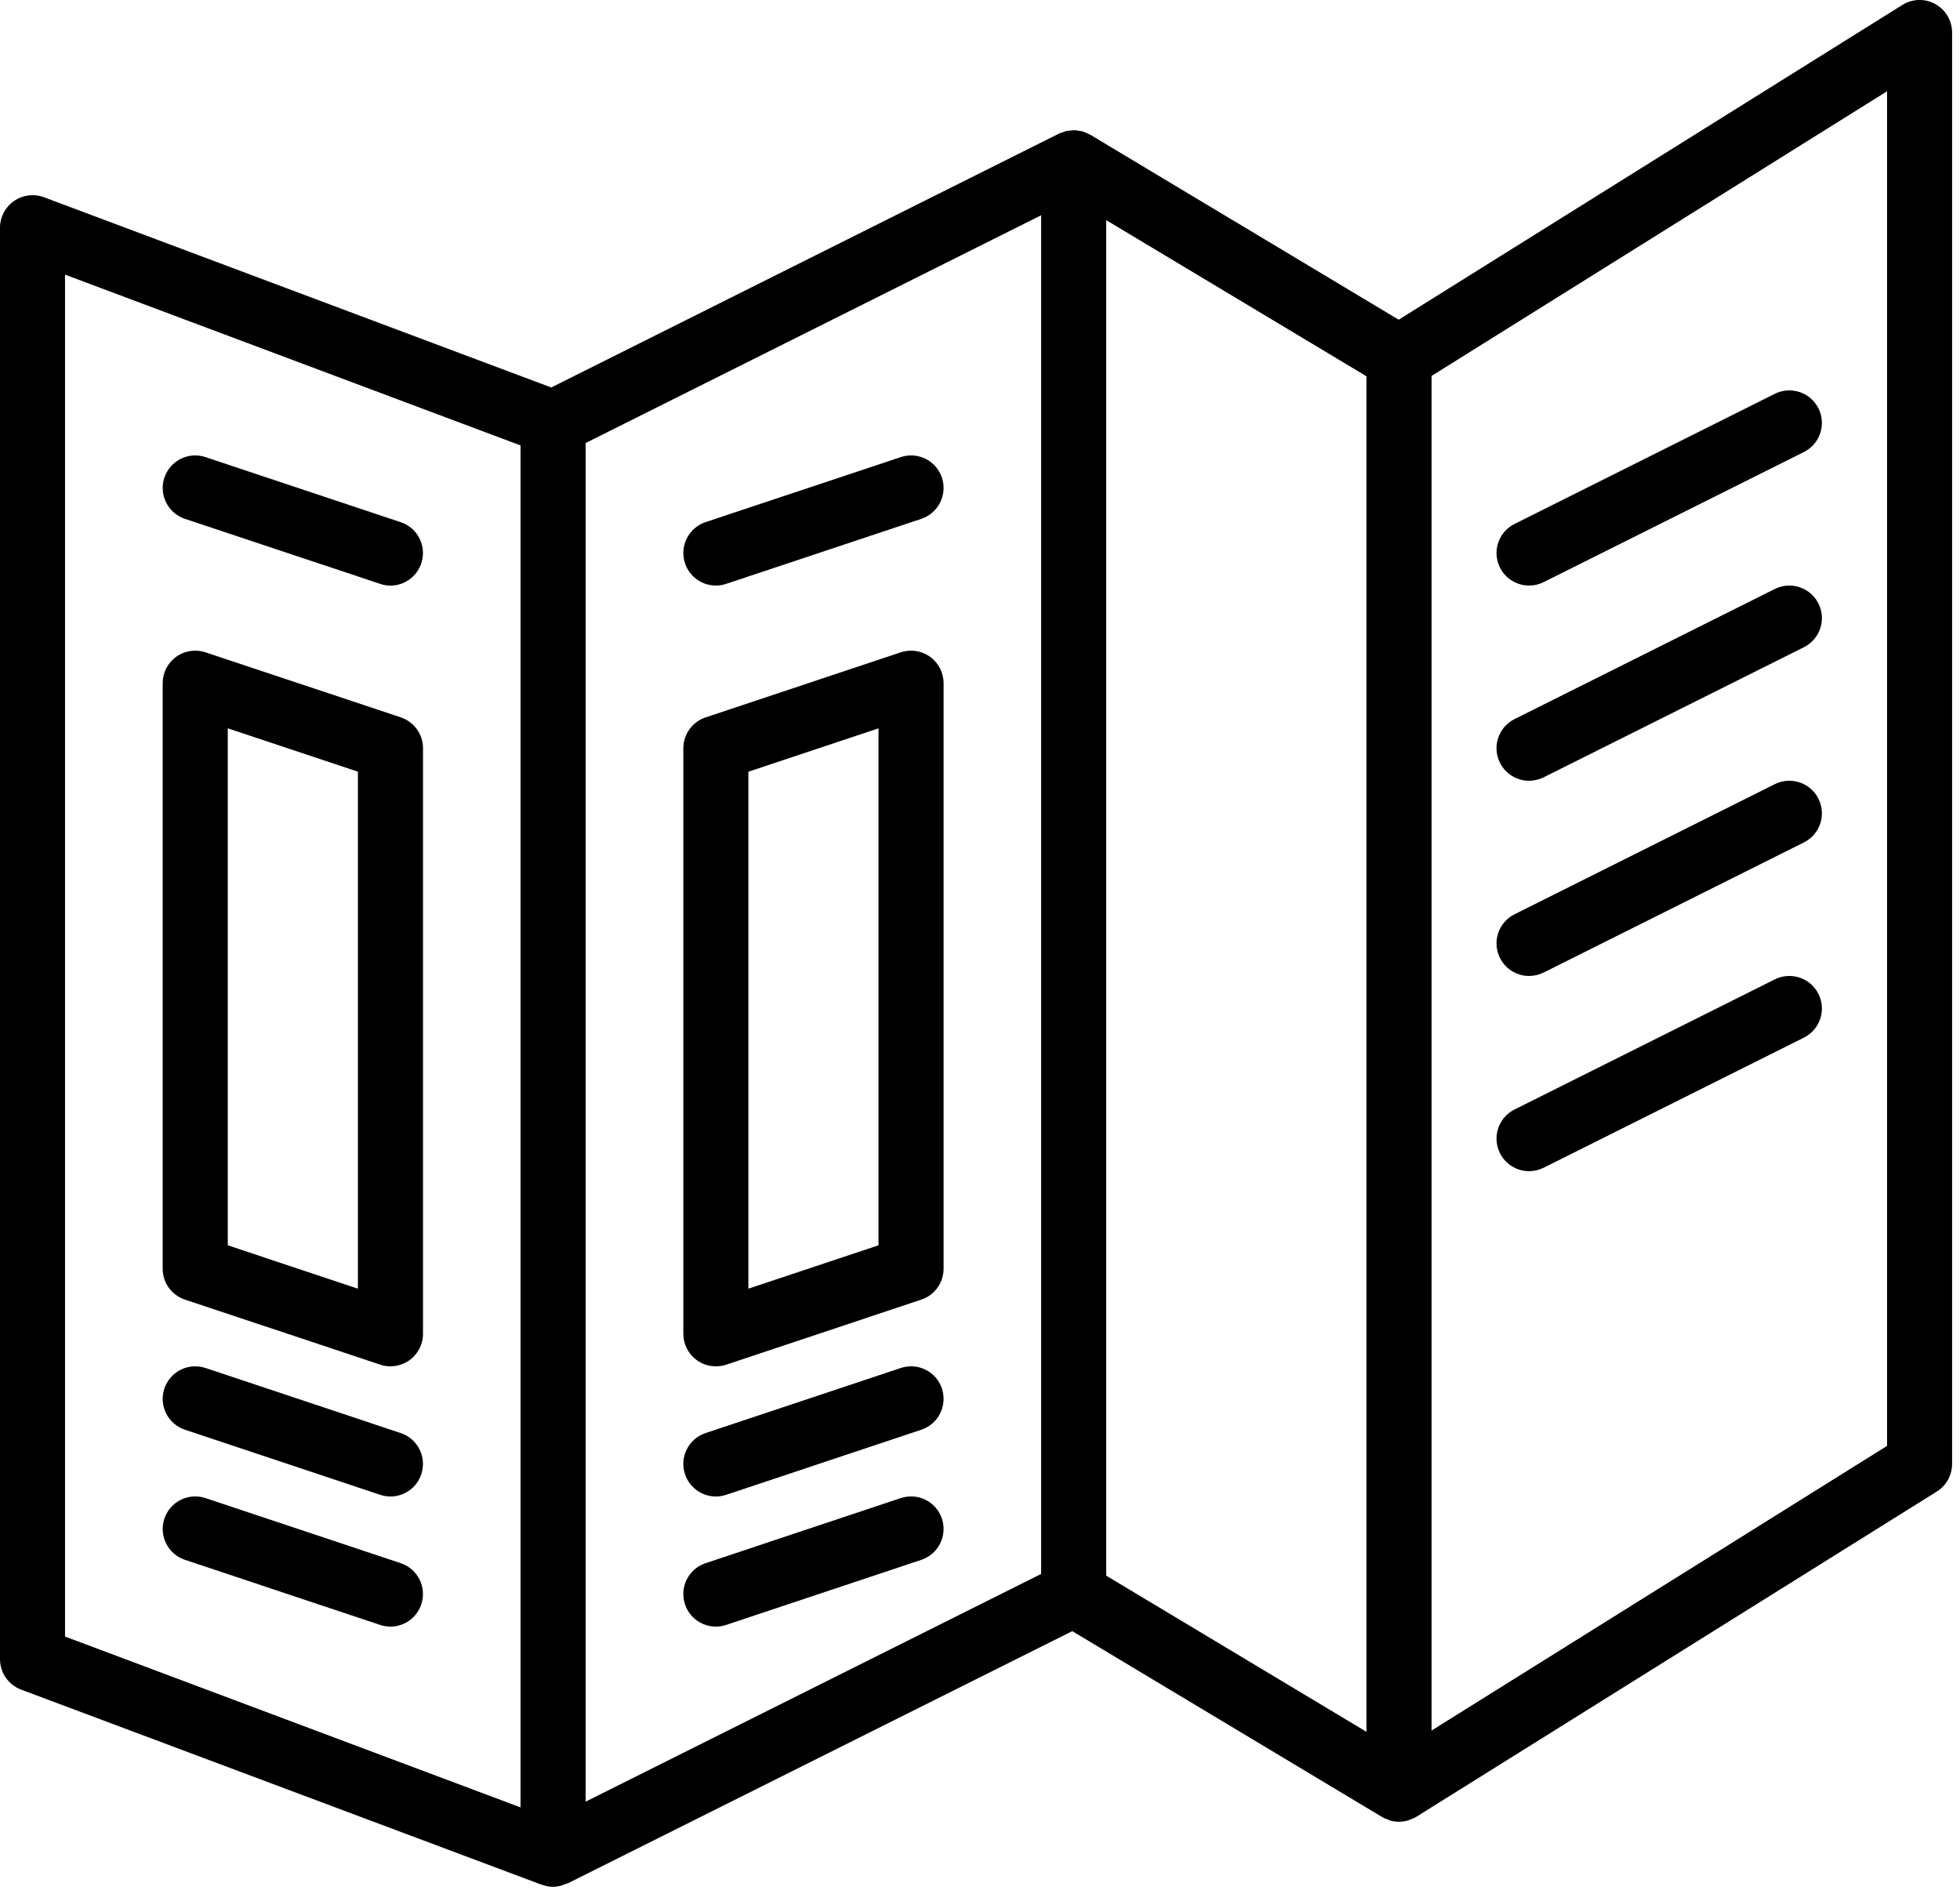 <?xml version="1.0" encoding="UTF-8"?>
<svg xmlns="http://www.w3.org/2000/svg" width="28" height="27" viewBox="0 0 28 27" fill="none">
  <path d="M27.648 0.058C27.501 -0.024 27.319 -0.019 27.176 0.071L19.981 4.568L15.577 1.926C15.563 1.917 15.549 1.914 15.535 1.907C15.513 1.897 15.491 1.885 15.469 1.879C15.451 1.873 15.433 1.872 15.415 1.869C15.394 1.866 15.373 1.861 15.351 1.86C15.332 1.86 15.314 1.863 15.295 1.865C15.274 1.867 15.253 1.867 15.233 1.872C15.215 1.877 15.198 1.884 15.18 1.891C15.163 1.897 15.146 1.9 15.13 1.908L7.875 5.536L0.628 2.818C0.485 2.765 0.325 2.785 0.2 2.872C0.075 2.958 0 3.101 0 3.254V23.704C0 23.898 0.12 24.072 0.301 24.14L7.738 26.928C7.744 26.931 7.749 26.93 7.755 26.932C7.803 26.948 7.852 26.958 7.901 26.958C7.965 26.958 8.027 26.94 8.085 26.915C8.093 26.911 8.102 26.913 8.109 26.909L15.318 23.305L19.747 25.962C19.749 25.964 19.752 25.964 19.755 25.966C19.757 25.967 19.758 25.969 19.761 25.97C19.782 25.982 19.805 25.989 19.828 25.997C19.841 26.002 19.853 26.009 19.867 26.013C19.906 26.023 19.946 26.028 19.986 26.028C20.027 26.028 20.068 26.022 20.108 26.011C20.122 26.008 20.134 26.001 20.147 25.996C20.17 25.987 20.193 25.98 20.215 25.968C20.218 25.966 20.22 25.964 20.223 25.962C20.226 25.96 20.229 25.959 20.232 25.958L27.669 21.31C27.805 21.225 27.887 21.076 27.887 20.916V0.465C27.887 0.296 27.796 0.14 27.648 0.058L27.648 0.058ZM0.929 3.924L7.436 6.364V25.823L0.929 23.382V3.924ZM8.366 6.33L14.873 3.076V22.488L8.366 25.741V6.33ZM15.803 3.145L19.521 5.376V24.743L15.803 22.512V3.145ZM26.958 20.658L20.451 24.725V5.371L26.958 1.304V20.658Z" fill="black"></path>
  <path d="M5.725 10.249L2.936 9.32C2.795 9.273 2.638 9.296 2.517 9.384C2.396 9.471 2.324 9.612 2.324 9.761V18.127C2.324 18.327 2.452 18.505 2.642 18.568L5.431 19.497C5.479 19.514 5.528 19.521 5.578 19.521C5.674 19.521 5.769 19.491 5.85 19.434C5.971 19.346 6.043 19.206 6.043 19.057V10.69C6.043 10.49 5.915 10.313 5.725 10.249ZM5.113 18.412L3.254 17.792V10.406L5.113 11.025V18.412Z" fill="black"></path>
  <path d="M5.725 20.475L2.936 19.545C2.69 19.464 2.43 19.596 2.348 19.839C2.267 20.083 2.399 20.346 2.642 20.427L5.431 21.357C5.48 21.373 5.529 21.381 5.578 21.381C5.772 21.381 5.954 21.258 6.018 21.063C6.1 20.819 5.968 20.556 5.725 20.475Z" fill="black"></path>
  <path d="M5.725 22.334L2.936 21.404C2.69 21.323 2.43 21.455 2.348 21.698C2.267 21.942 2.399 22.205 2.642 22.286L5.431 23.216C5.48 23.232 5.529 23.24 5.578 23.24C5.772 23.24 5.954 23.117 6.018 22.922C6.1 22.678 5.968 22.415 5.725 22.334Z" fill="black"></path>
  <path d="M2.642 7.413L5.431 8.342C5.48 8.359 5.529 8.367 5.578 8.367C5.772 8.367 5.953 8.243 6.018 8.049C6.1 7.805 5.968 7.542 5.725 7.461L2.936 6.531C2.69 6.449 2.43 6.582 2.348 6.825C2.267 7.068 2.399 7.332 2.642 7.413Z" fill="black"></path>
  <path d="M13.287 9.384C13.165 9.296 13.009 9.273 12.868 9.32L10.079 10.25C9.89 10.313 9.762 10.491 9.762 10.691V19.057C9.762 19.206 9.834 19.346 9.955 19.434C10.035 19.492 10.13 19.521 10.226 19.521C10.276 19.521 10.325 19.514 10.374 19.498L13.162 18.568C13.352 18.505 13.48 18.327 13.48 18.127V9.761C13.48 9.612 13.408 9.471 13.287 9.384ZM12.55 17.792L10.691 18.412V11.026L12.55 10.406V17.792Z" fill="black"></path>
  <path d="M12.868 19.545L10.079 20.475C9.836 20.556 9.704 20.819 9.786 21.063C9.851 21.258 10.032 21.381 10.226 21.381C10.275 21.381 10.324 21.373 10.374 21.357L13.162 20.427C13.405 20.346 13.537 20.083 13.456 19.839C13.375 19.596 13.114 19.464 12.868 19.545Z" fill="black"></path>
  <path d="M12.868 21.404L10.079 22.334C9.836 22.415 9.704 22.678 9.786 22.922C9.851 23.117 10.032 23.24 10.226 23.24C10.275 23.24 10.324 23.232 10.374 23.216L13.162 22.286C13.405 22.205 13.537 21.942 13.456 21.698C13.375 21.455 13.114 21.323 12.868 21.404Z" fill="black"></path>
  <path d="M10.226 8.366C10.275 8.366 10.324 8.359 10.374 8.342L13.162 7.413C13.405 7.331 13.537 7.068 13.456 6.825C13.375 6.582 13.114 6.449 12.868 6.531L10.079 7.46C9.836 7.542 9.704 7.805 9.786 8.048C9.851 8.243 10.032 8.366 10.226 8.366Z" fill="black"></path>
  <path d="M21.844 8.366C21.914 8.366 21.985 8.351 22.052 8.317L25.77 6.458C26 6.343 26.093 6.064 25.978 5.835C25.863 5.605 25.584 5.512 25.354 5.627L21.636 7.486C21.406 7.601 21.313 7.88 21.428 8.109C21.51 8.272 21.674 8.366 21.844 8.366Z" fill="black"></path>
  <path d="M21.844 11.155C21.914 11.155 21.985 11.139 22.052 11.106L25.77 9.247C26 9.132 26.093 8.853 25.978 8.623C25.863 8.393 25.584 8.301 25.354 8.415L21.636 10.274C21.406 10.389 21.313 10.668 21.428 10.898C21.51 11.061 21.674 11.155 21.844 11.155Z" fill="black"></path>
  <path d="M21.844 13.944C21.914 13.944 21.985 13.928 22.052 13.895L25.77 12.036C26 11.921 26.093 11.642 25.978 11.412C25.863 11.182 25.584 11.089 25.354 11.204L21.636 13.063C21.406 13.178 21.313 13.457 21.428 13.687C21.51 13.85 21.674 13.944 21.844 13.944Z" fill="black"></path>
  <path d="M21.844 16.733C21.914 16.733 21.985 16.717 22.052 16.684L25.77 14.825C26 14.71 26.093 14.43 25.978 14.201C25.863 13.971 25.584 13.878 25.354 13.993L21.636 15.852C21.406 15.967 21.313 16.246 21.428 16.476C21.51 16.639 21.674 16.733 21.844 16.733Z" fill="black"></path>
</svg>
